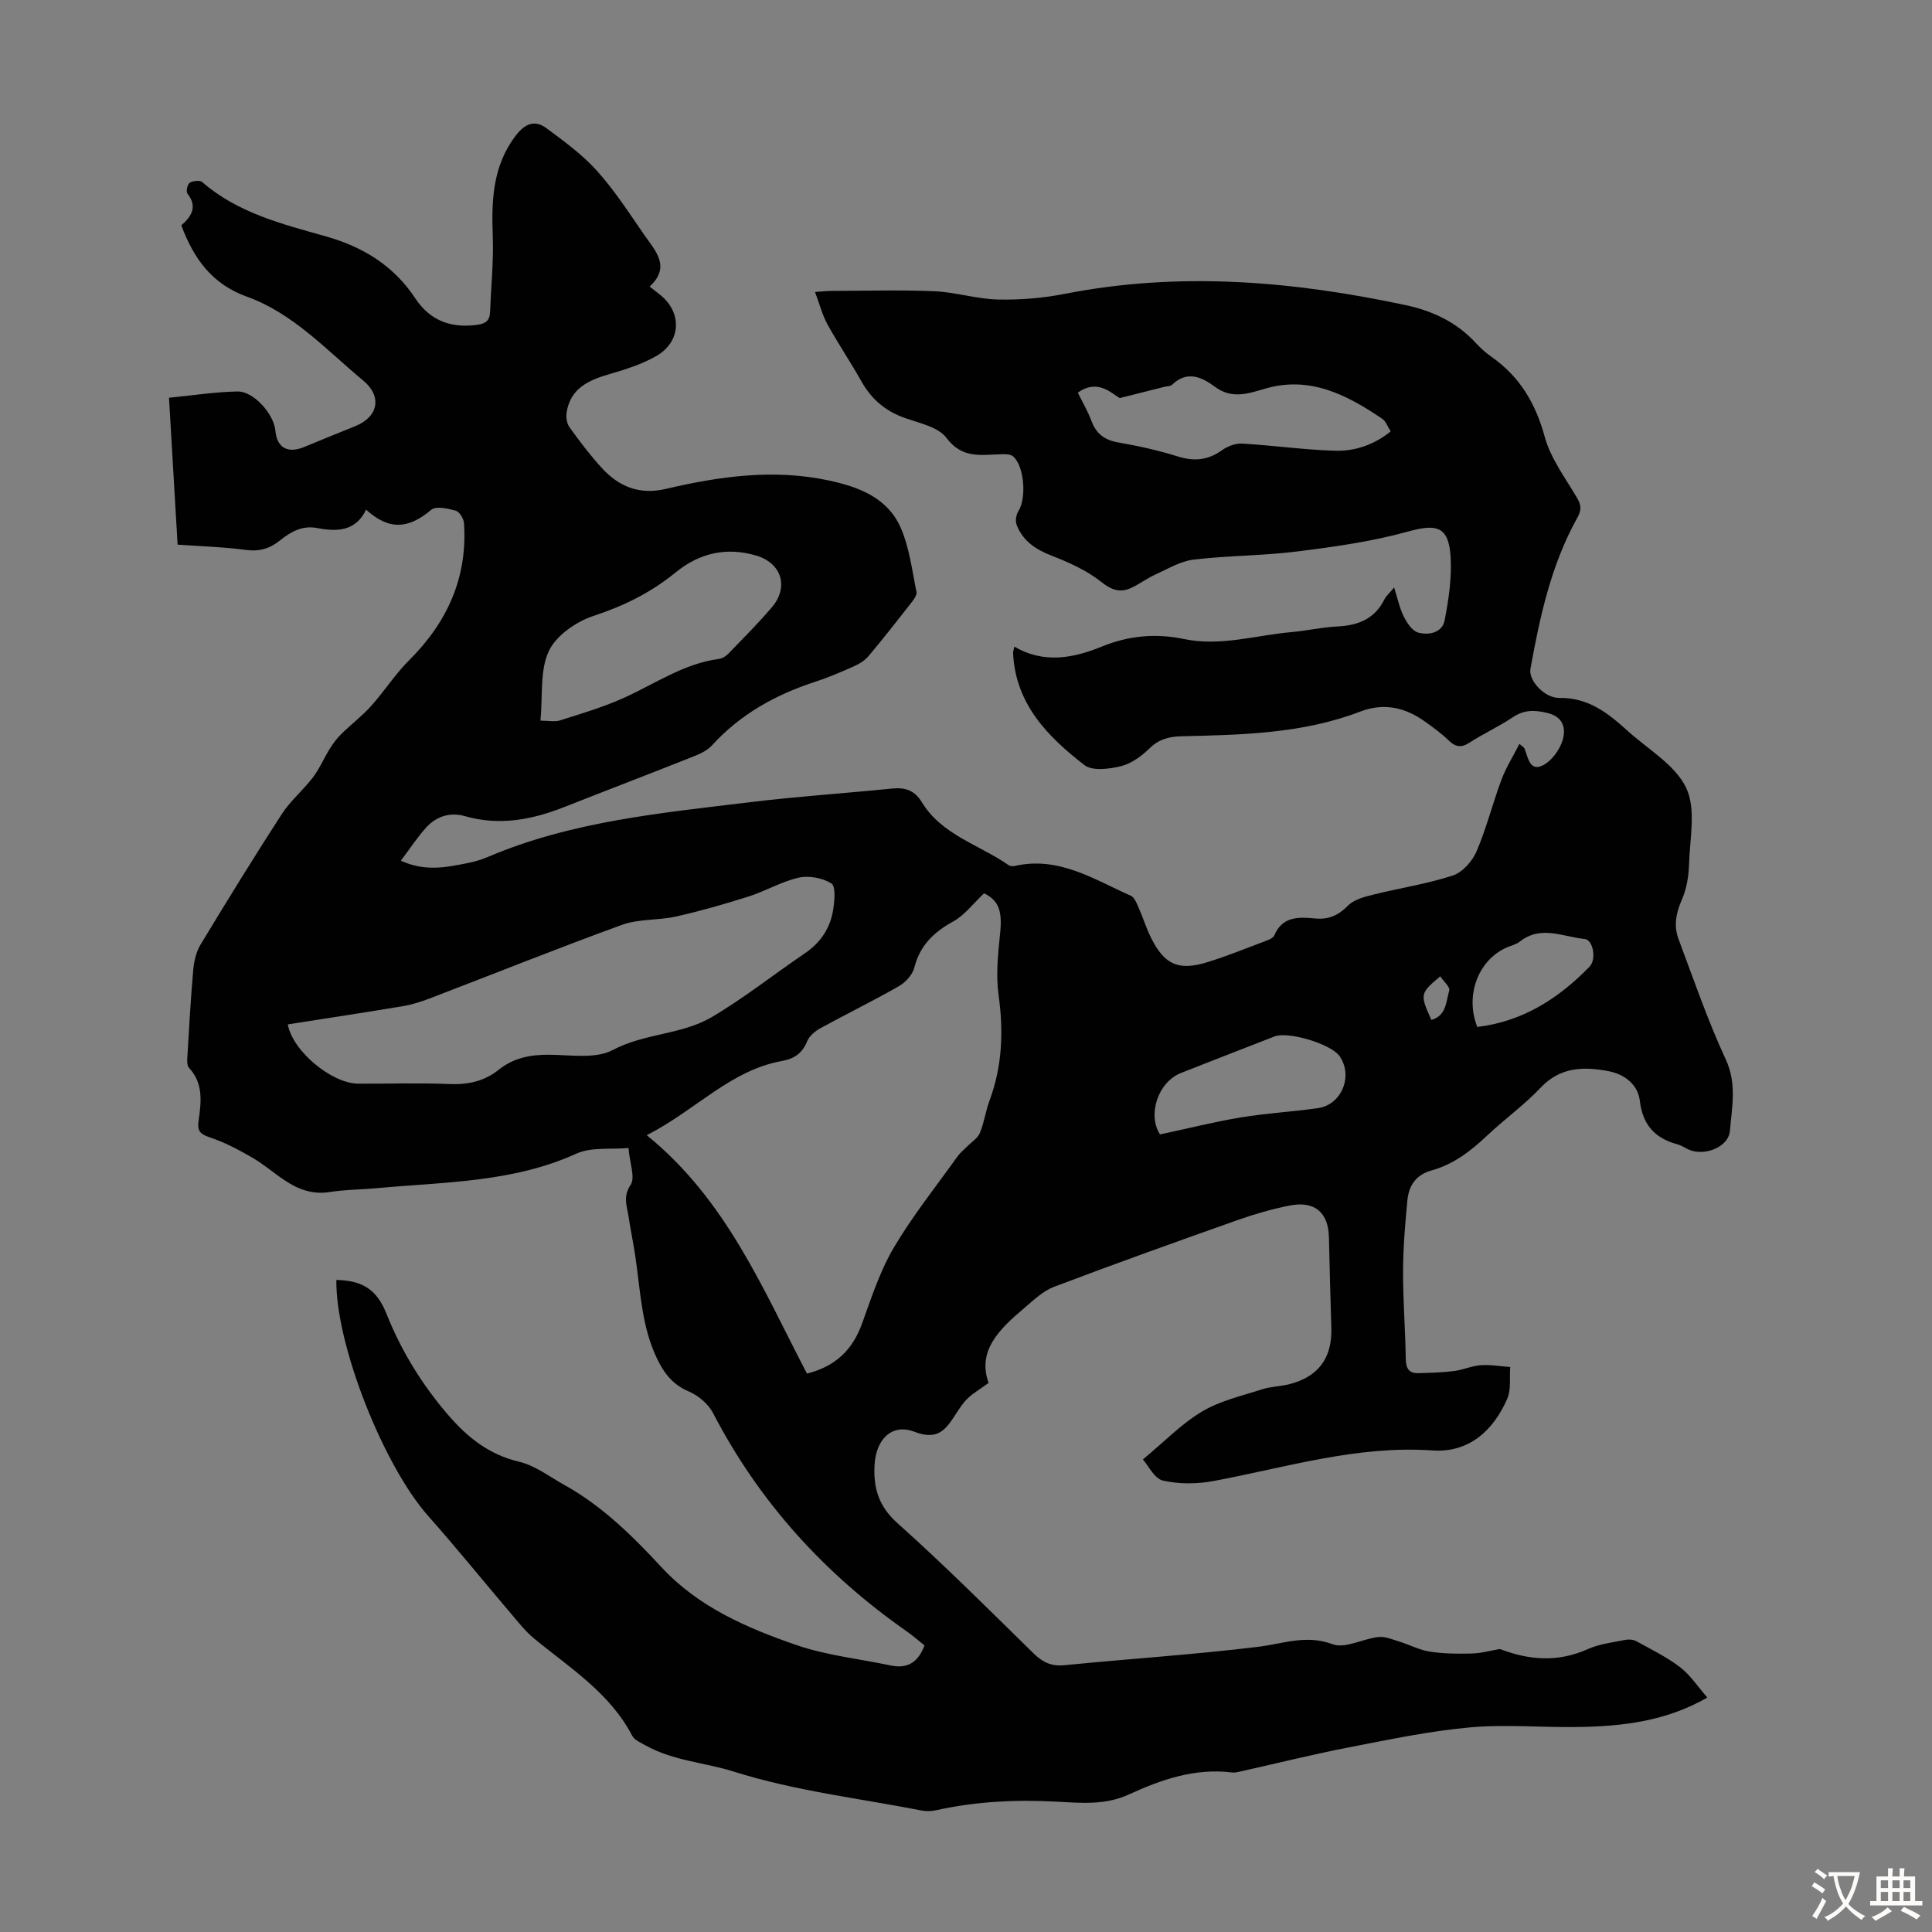 <svg enable-background="new 0 0 400 400" viewBox="0 0 400 400" xmlns="http://www.w3.org/2000/svg"><rect x="0" y="0" width="400" height="400" fill="#808080" stroke="none"/><path d="m310.53 341.41c6.09 2.33 12.02 2.8 18.26 0 2.4-1.07 5.15-1.37 7.77-1.9.71-.14 1.63-.05 2.26.3 3.07 1.7 6.28 3.26 9.04 5.38 2.12 1.63 3.66 4.03 5.63 6.27-8.64 4.95-17.59 5.94-26.68 6.1-7.5.13-15.05-.6-22.49.08-8.4.76-16.73 2.52-25.03 4.13-7.35 1.42-14.62 3.24-21.93 4.87-.76.17-1.57.43-2.31.33-7.65-.95-14.62 1.47-21.34 4.56-4.87 2.24-9.84 1.76-14.83 1.49-8.43-.46-16.76-.07-25.01 1.76-.96.21-2.03.27-2.99.08-13.01-2.54-26.2-4.05-38.97-8.07-5.98-1.89-12.49-2.22-18.15-5.37-1.04-.58-2.4-1.14-2.89-2.09-4.65-8.89-12.94-14.03-20.32-20.12-1.78-1.47-3.24-3.34-4.74-5.11-5.72-6.72-11.27-13.6-17.13-20.2-9.32-10.5-19.23-35.59-19.04-48.9 5.55.12 8.4 2.07 10.38 7.01 3.05 7.65 7.3 14.58 12.67 20.83 4 4.66 8.48 8.31 14.77 9.79 3.32.78 6.3 3.1 9.38 4.81 7.84 4.35 14.1 10.55 20.13 17.05 7.63 8.23 17.64 12.55 27.89 16.09 6.27 2.16 13.04 2.86 19.57 4.24 3.34.7 5.61-.53 6.98-4.15-1.1-.88-2.33-1.96-3.66-2.9-16.99-11.87-30.54-26.74-40.12-45.21-.97-1.87-3.02-3.62-4.98-4.45-3.27-1.38-5.1-3.68-6.56-6.7-3.32-6.82-3.49-14.27-4.59-21.55-.4-2.65-.96-5.27-1.35-7.92-.33-2.19-1.24-4.15.41-6.62 1-1.5-.17-4.45-.44-7.64-3.69.34-7.69-.24-10.79 1.17-13.14 5.97-27.2 5.85-41.06 7.13-3.34.31-6.73.3-10.03.82-3.61.57-6.6-.6-9.44-2.52-2.22-1.5-4.27-3.28-6.59-4.62-2.75-1.59-5.61-3.11-8.6-4.12-1.91-.65-2.81-1.13-2.51-3.35.52-3.85 1.12-7.81-1.97-11.11-.37-.4-.4-1.26-.36-1.89.37-6.1.69-12.21 1.23-18.3.16-1.81.59-3.77 1.51-5.3 5.49-9.09 11.07-18.15 16.84-27.06 1.78-2.75 4.43-4.94 6.43-7.57 1.38-1.82 2.29-4 3.51-5.96.68-1.09 1.47-2.15 2.38-3.04 2.02-1.98 4.3-3.71 6.18-5.81 2.75-3.06 4.99-6.61 7.9-9.5 7.89-7.86 12.06-17.11 11.32-28.32-.06-.94-.94-2.38-1.72-2.6-1.63-.45-4.09-1.01-5.07-.18-4.72 3.99-8.73 4.28-13.49-.03-2.15 4.5-6 4.6-10.16 3.8-3.03-.58-5.45.78-7.67 2.58-2.11 1.71-4.31 2.33-7.11 1.95-4.53-.61-9.12-.73-14.08-1.09-.59-10.08-1.17-20.07-1.78-30.41 4.9-.48 9.53-1.21 14.17-1.3 3.37-.07 7.56 4.7 7.86 8.14.3 3.51 2.56 4.77 5.97 3.35 3.5-1.45 7.01-2.88 10.52-4.29 4.84-1.93 5.64-6.17 1.71-9.44-7.64-6.34-14.5-13.93-24.08-17.38-7.3-2.63-11.03-7.91-13.6-14.77 2.09-1.84 3.42-3.84 1.26-6.59-.32-.41 0-1.93.47-2.22.66-.42 2.09-.59 2.59-.16 7.37 6.41 16.58 8.7 25.58 11.24 7.76 2.19 14.08 6.09 18.55 12.85 3.06 4.62 7.36 6.19 12.75 5.48 1.74-.23 2.65-.84 2.72-2.61.2-5.24.75-10.49.56-15.72-.28-7.52-.03-14.71 4.9-21.03 1.92-2.45 3.94-3.06 6.23-1.35 3.65 2.71 7.41 5.44 10.42 8.79 3.65 4.05 6.65 8.7 9.76 13.21 2.3 3.33 5.67 6.64 1.17 10.78 1.02.8 1.64 1.27 2.24 1.76 4.56 3.72 4.27 9.73-.94 12.67-2.97 1.67-6.33 2.75-9.63 3.7-4.32 1.25-8.07 2.94-8.86 7.94-.15.97.03 2.26.58 3.03 2.09 2.9 4.26 5.78 6.67 8.42 3.54 3.88 7.79 5.66 13.25 4.38 11.17-2.62 22.42-4.21 33.9-1.73 6.27 1.36 12.09 3.63 14.78 9.78 1.8 4.12 2.34 8.81 3.26 13.27.14.66-.59 1.62-1.11 2.29-2.89 3.7-5.8 7.4-8.82 11-.75.89-1.85 1.59-2.93 2.07-2.65 1.18-5.33 2.34-8.09 3.24-8.21 2.67-15.51 6.71-21.4 13.18-.99 1.09-2.55 1.79-3.97 2.35-8.83 3.51-17.7 6.89-26.53 10.38-6.7 2.65-13.46 3.97-20.62 1.92-3.02-.87-5.87-.02-7.99 2.29-1.85 2.02-3.36 4.36-5.29 6.92 5.01 2.33 9.46 1.37 13.88.49 1.42-.28 2.83-.71 4.16-1.27 17.34-7.39 35.89-9.09 54.29-11.33 9.76-1.19 19.58-1.83 29.36-2.82 2.7-.27 4.66.35 6.15 2.8 4.14 6.82 11.88 8.81 17.95 13.04.32.22.87.29 1.26.2 9.09-2.11 16.41 2.75 24.08 6.16.74.33 1.19 1.51 1.58 2.38.95 2.14 1.63 4.42 2.69 6.5 2.74 5.4 5.65 6.69 11.53 4.88 4.16-1.28 8.2-2.93 12.28-4.47.6-.23 1.41-.58 1.62-1.09 1.7-4.01 5.12-3.82 8.49-3.5 2.79.26 4.79-.65 6.78-2.67 1.23-1.25 3.34-1.8 5.16-2.25 5.49-1.37 11.13-2.22 16.49-3.96 2.01-.65 4.05-2.93 4.93-4.96 2.07-4.8 3.33-9.94 5.17-14.86.94-2.53 2.42-4.86 3.73-7.45.73.64.97.76 1.04.93.73 1.78 1.04 4.77 3.66 3.59 1.88-.85 3.64-3.25 4.25-5.31.65-2.19.33-4.76-3.13-5.6-2.69-.65-4.84-.7-7.2.88-2.87 1.93-6.06 3.38-8.96 5.26-1.76 1.14-2.93.89-4.36-.51s-3.09-2.58-4.72-3.76c-4.15-3.01-8.57-4.07-13.58-2.15-11.93 4.57-24.48 4.8-37.01 5.1-2.58.06-4.63.61-6.57 2.5-1.64 1.6-3.74 3.15-5.89 3.68-2.42.6-5.93 1.06-7.58-.21-7.61-5.88-14.3-12.67-14.78-23.21-.01-.31.12-.63.26-1.32 6.12 3.57 12.19 2.4 18.15-.03 5.55-2.26 11.14-2.77 17.01-1.54 7.53 1.57 14.88-.8 22.3-1.45 3.12-.27 6.2-1 9.32-1.15 4.3-.2 7.78-1.5 9.82-5.58.39-.77 1.1-1.37 2.03-2.49.72 2.26 1.12 4.24 1.98 5.97.66 1.32 1.73 2.98 2.95 3.34 2.21.64 5.02.06 5.52-2.49.86-4.42 1.54-9.02 1.22-13.47-.44-6.07-3-6.55-8.79-4.94-7.47 2.08-15.27 3.16-22.99 4.13-7.09.89-14.3.83-21.4 1.68-2.75.33-5.37 1.94-7.98 3.12-1.71.78-3.24 1.95-4.95 2.74-2.35 1.08-4.09.43-6.26-1.29-2.97-2.35-6.63-3.99-10.2-5.38-3.33-1.29-5.98-3.05-7.26-6.4-.31-.8-.1-2.1.38-2.85 1.69-2.66 1.22-9.27-1.09-11.3-.49-.43-1.43-.47-2.16-.46-4.2.06-8.29 1.13-11.65-3.37-1.7-2.28-5.6-3.06-8.64-4.14-4-1.42-6.89-3.87-8.96-7.55-2.24-3.99-4.82-7.8-7.03-11.8-1.06-1.92-1.61-4.12-2.59-6.73 1.49-.1 2.53-.22 3.57-.22 7.05-.02 14.12-.23 21.16.07 4.4.19 8.75 1.61 13.15 1.71 4.62.11 9.35-.29 13.89-1.18 23.72-4.65 47.18-2.64 70.55 2.35 5.57 1.19 10.57 3.55 14.51 7.85.98 1.07 2.09 2.05 3.27 2.88 5.83 4.09 9.09 9.61 10.98 16.53 1.23 4.5 4.28 8.53 6.7 12.66.9 1.54.92 2.53.01 4.16-5.4 9.71-7.72 20.43-9.67 31.23-.43 2.39 2.92 6.06 6 6.01 5.97-.1 10.07 3.14 14.08 6.78 4.22 3.83 9.85 7.03 12.15 11.81 2.11 4.38.76 10.51.61 15.86-.07 2.49-.52 5.14-1.52 7.4-1.21 2.74-1.67 5.39-.65 8.1 3.13 8.35 6.03 16.82 9.77 24.89 2.34 5.04 1.27 9.9.86 14.78-.29 3.48-5.46 5.39-8.71 3.81-.7-.34-1.38-.8-2.12-1-4.66-1.25-7.22-3.98-7.82-9.02-.39-3.32-3.09-5.47-6.4-6.12-5.18-1-10.05-.94-14.17 3.43-3.37 3.57-7.42 6.47-11 9.85-3.38 3.19-6.99 5.99-11.5 7.24-3.33.92-4.77 3.19-5.06 6.25-.47 4.88-.88 9.79-.89 14.69-.02 6.04.47 12.08.56 18.12.03 1.98.69 3 2.66 2.93 2.44-.08 4.9-.13 7.32-.44 1.88-.24 3.69-1.08 5.56-1.21 2.01-.14 4.05.23 6.08.38-.17 2.19.22 4.62-.6 6.53-2.87 6.68-8.03 11.26-15.46 10.74-15.63-1.09-30.3 3.51-45.3 6.32-3.42.64-7.17.68-10.53-.08-1.78-.4-3.03-3.12-4.16-4.38 4.51-3.73 8.03-7.41 12.25-9.92 3.73-2.22 8.2-3.23 12.4-4.59 1.79-.58 3.76-.6 5.6-1.05 6.06-1.51 8.95-5.42 8.77-11.63-.19-6.26-.36-12.53-.5-18.8-.11-5.15-2.95-7.6-8.15-6.57-3.6.71-7.17 1.74-10.64 2.96-12.74 4.51-25.48 9.07-38.12 13.86-2.28.86-4.23 2.76-6.16 4.39-5.06 4.29-9.82 8.79-7.39 15.51-1.85 1.34-3.2 2.13-4.3 3.17-.96.91-1.7 2.08-2.44 3.2-2.04 3.13-3.64 5.66-8.59 3.75-4.72-1.82-7.98 1.58-8.28 6.81-.28 4.81.83 8.61 4.76 12.12 9.67 8.65 18.87 17.83 28.14 26.93 1.9 1.87 3.72 2.73 6.45 2.46 13.36-1.33 26.77-2.18 40.09-3.81 5.16-.63 9.89-2.58 15.4-.53 2.59.96 6.24-1.13 9.45-1.49 1.37-.16 2.87.48 4.27.91 2.15.66 4.21 1.77 6.39 2.11 2.86.44 5.8.47 8.7.39 1.94-.05 3.87-.6 5.81-.93zm-106.79-156.46c-2.28 2.15-4.01 4.51-6.34 5.8-4.05 2.23-6.94 4.97-8.11 9.61-.37 1.47-1.82 3.04-3.2 3.83-5.33 3.05-10.86 5.74-16.25 8.7-1.09.6-2.27 1.6-2.72 2.69-1 2.44-2.61 3.61-5.16 4.07-10.78 1.93-17.94 10.24-28.06 15.38 16.53 13.41 24.07 31.96 33.18 49.36 5.95-1.51 9.44-4.95 11.39-10.34 1.93-5.33 3.7-10.85 6.55-15.69 3.91-6.62 8.76-12.69 13.25-18.97.56-.78 1.36-1.4 2.04-2.09.88-.9 2.12-1.65 2.56-2.73.89-2.15 1.2-4.54 2.01-6.73 2.63-7.1 2.91-14.29 1.87-21.78-.59-4.2-.12-8.62.32-12.89.46-4.51-.26-6.73-3.33-8.22zm-144.15 27.14c.99 5.57 9.13 12.24 14.56 12.27 6.27.04 12.55-.19 18.81.08 3.88.16 7.28-.54 10.31-2.97s6.5-3.12 10.33-3.1c4.47.02 9.66.93 13.25-.97 6.6-3.5 14.29-3.15 20.51-6.82 6.71-3.95 12.85-8.85 19.31-13.23 3.25-2.21 5.23-5.22 5.83-9 .29-1.83.56-4.85-.36-5.43-1.82-1.15-4.64-1.69-6.76-1.21-3.55.79-6.82 2.76-10.33 3.88-4.96 1.58-9.98 3.02-15.06 4.16-3.68.83-7.73.46-11.21 1.73-13.33 4.84-26.49 10.14-39.74 15.21-1.86.71-3.8 1.33-5.76 1.65-7.82 1.31-15.66 2.49-23.69 3.75zm52.31-62.89c1.65 0 2.95.3 4.05-.05 4.34-1.38 8.74-2.68 12.89-4.52 6.6-2.92 12.61-7.23 20.02-8.21.7-.09 1.47-.59 1.98-1.12 3.03-3.14 6.12-6.23 8.95-9.55 3.6-4.22 2.03-9.18-3.24-10.73-6.17-1.82-11.76-.51-16.66 3.49-5.09 4.16-10.72 6.94-17.01 9.01-3.6 1.18-7.77 4.08-9.27 7.32-1.86 4.01-1.22 9.18-1.71 14.36zm111.25-67.91c.9 1.84 2.04 3.77 2.81 5.83 1 2.67 2.7 3.99 5.54 4.48 4.17.72 8.34 1.65 12.38 2.91 3.37 1.05 6.2.78 9.08-1.27 1.16-.83 2.81-1.48 4.2-1.4 6.42.37 12.81 1.29 19.22 1.48 4.11.12 8.06-1.19 11.55-4-.66-1.02-1.01-2.12-1.76-2.62-7.33-4.97-15.02-8.94-24.25-6.23-3.61 1.06-6.89 2.19-10.38-.39-2.73-2.02-5.75-3.44-8.88-.42-.35.33-1.05.3-1.59.43-2.73.69-5.47 1.38-9.24 2.33-1.81-1.06-4.59-4.03-8.68-1.13zm17.03 153.58c5.94-1.27 11.29-2.62 16.72-3.52 5.28-.87 10.66-1.17 15.96-1.92 4.94-.69 7.36-6.73 4.46-10.8-1.77-2.48-10.57-5.16-13.46-4.04-6.45 2.5-12.89 5.02-19.32 7.55-4.92 1.93-6.97 8.84-4.36 12.73zm65.68-22.25c9.46-1.14 16.85-5.92 23.22-12.46 1.53-1.57.72-5.59-.97-5.75-4.47-.43-9.06-2.92-13.42.52-.77.6-1.82.84-2.74 1.24-5.84 2.54-8.71 9.88-6.09 16.45zm-7.67-10.48c-4.2 3.53-4.24 3.72-1.84 9.02 3.13-.86 3.03-3.84 3.7-6.08.21-.72-1.18-1.92-1.86-2.94z" fill="#010102"/><g fill="#fcfbfa"><path d="m377.9 391.2c-.2.3-.4.5-.6.8-.7-.6-1.4-1-2.2-1.5.2-.3.4-.5.5-.8.6.4 1.4.8 2.3 1.5zm-1.8 6.1c-.2-.2-.5-.4-.9-.6.4-.6.8-1.2 1.2-1.9s.7-1.3.9-1.9c.3.3.5.5.8.7-.7 1.3-1.4 2.6-2 3.7zm2.2-9c-.3.3-.5.5-.6.8-.6-.6-1.3-1.1-2-1.5.3-.3.5-.5.6-.7.6.5 1.3.9 2 1.4zm.3.2v-.9h2 4.5c-.3 1.3-.6 2.5-1 3.6s-.9 2.1-1.4 3c.4.5 1 1 1.6 1.4s1.2.8 1.9 1.1c-.3.2-.5.4-.8.8-.4-.3-1-.7-1.6-1.2s-1.2-1.1-1.6-1.6c-.5.6-1.1 1.1-1.7 1.6s-1.4.9-2.1 1.4c-.1-.3-.3-.5-.7-.8.6-.2 1.2-.5 1.9-1s1.4-1.1 2-1.8c-.5-.8-.9-1.6-1.2-2.5s-.6-2-.8-3.2c-.4.1-.7.1-1 .1zm2.5 2.7c.3 1 .7 1.7 1 2.2.3-.5.6-1.1 1-2s.6-1.9.9-3h-3.2-.4c.1.9.3 1.8.7 2.8z"/><path d="m396.5 388.5v1.5 3.6h1.5v.9c-.4 0-1 0-1.7 0h-7.9c-.5 0-.9 0-1.2 0v-.9h1.3v-3.5c0-.7 0-1.2 0-1.6h2.4c0-.8 0-1.4 0-1.7h1c0 .3-.1.8-.1 1.7h1.5c0-.8 0-1.4 0-1.7h1c0 .3-.1.9-.1 1.7zm-8.2 9.2c-.2-.3-.5-.5-.8-.8.8-.3 1.4-.6 1.9-.9s1-.7 1.4-1.1c.3.3.6.5.9.8-1.6 1-2.8 1.6-3.4 2zm2.6-6.8v-1.6h-1.5v1.6zm0 2.7v-1.9h-1.5v1.9zm2.4-2.7v-1.6h-1.5v1.6zm0 2.7v-1.9h-1.5v1.9zm.2 2 .7-.8c.4.2.9.5 1.6.8s1.3.7 1.8 1c-.3.3-.5.5-.8.8-.4-.3-1.5-1-3.3-1.8zm2-4.7v-1.6h-1.4v1.6zm0 2.7v-1.9h-1.4v1.9z"/></g></svg>